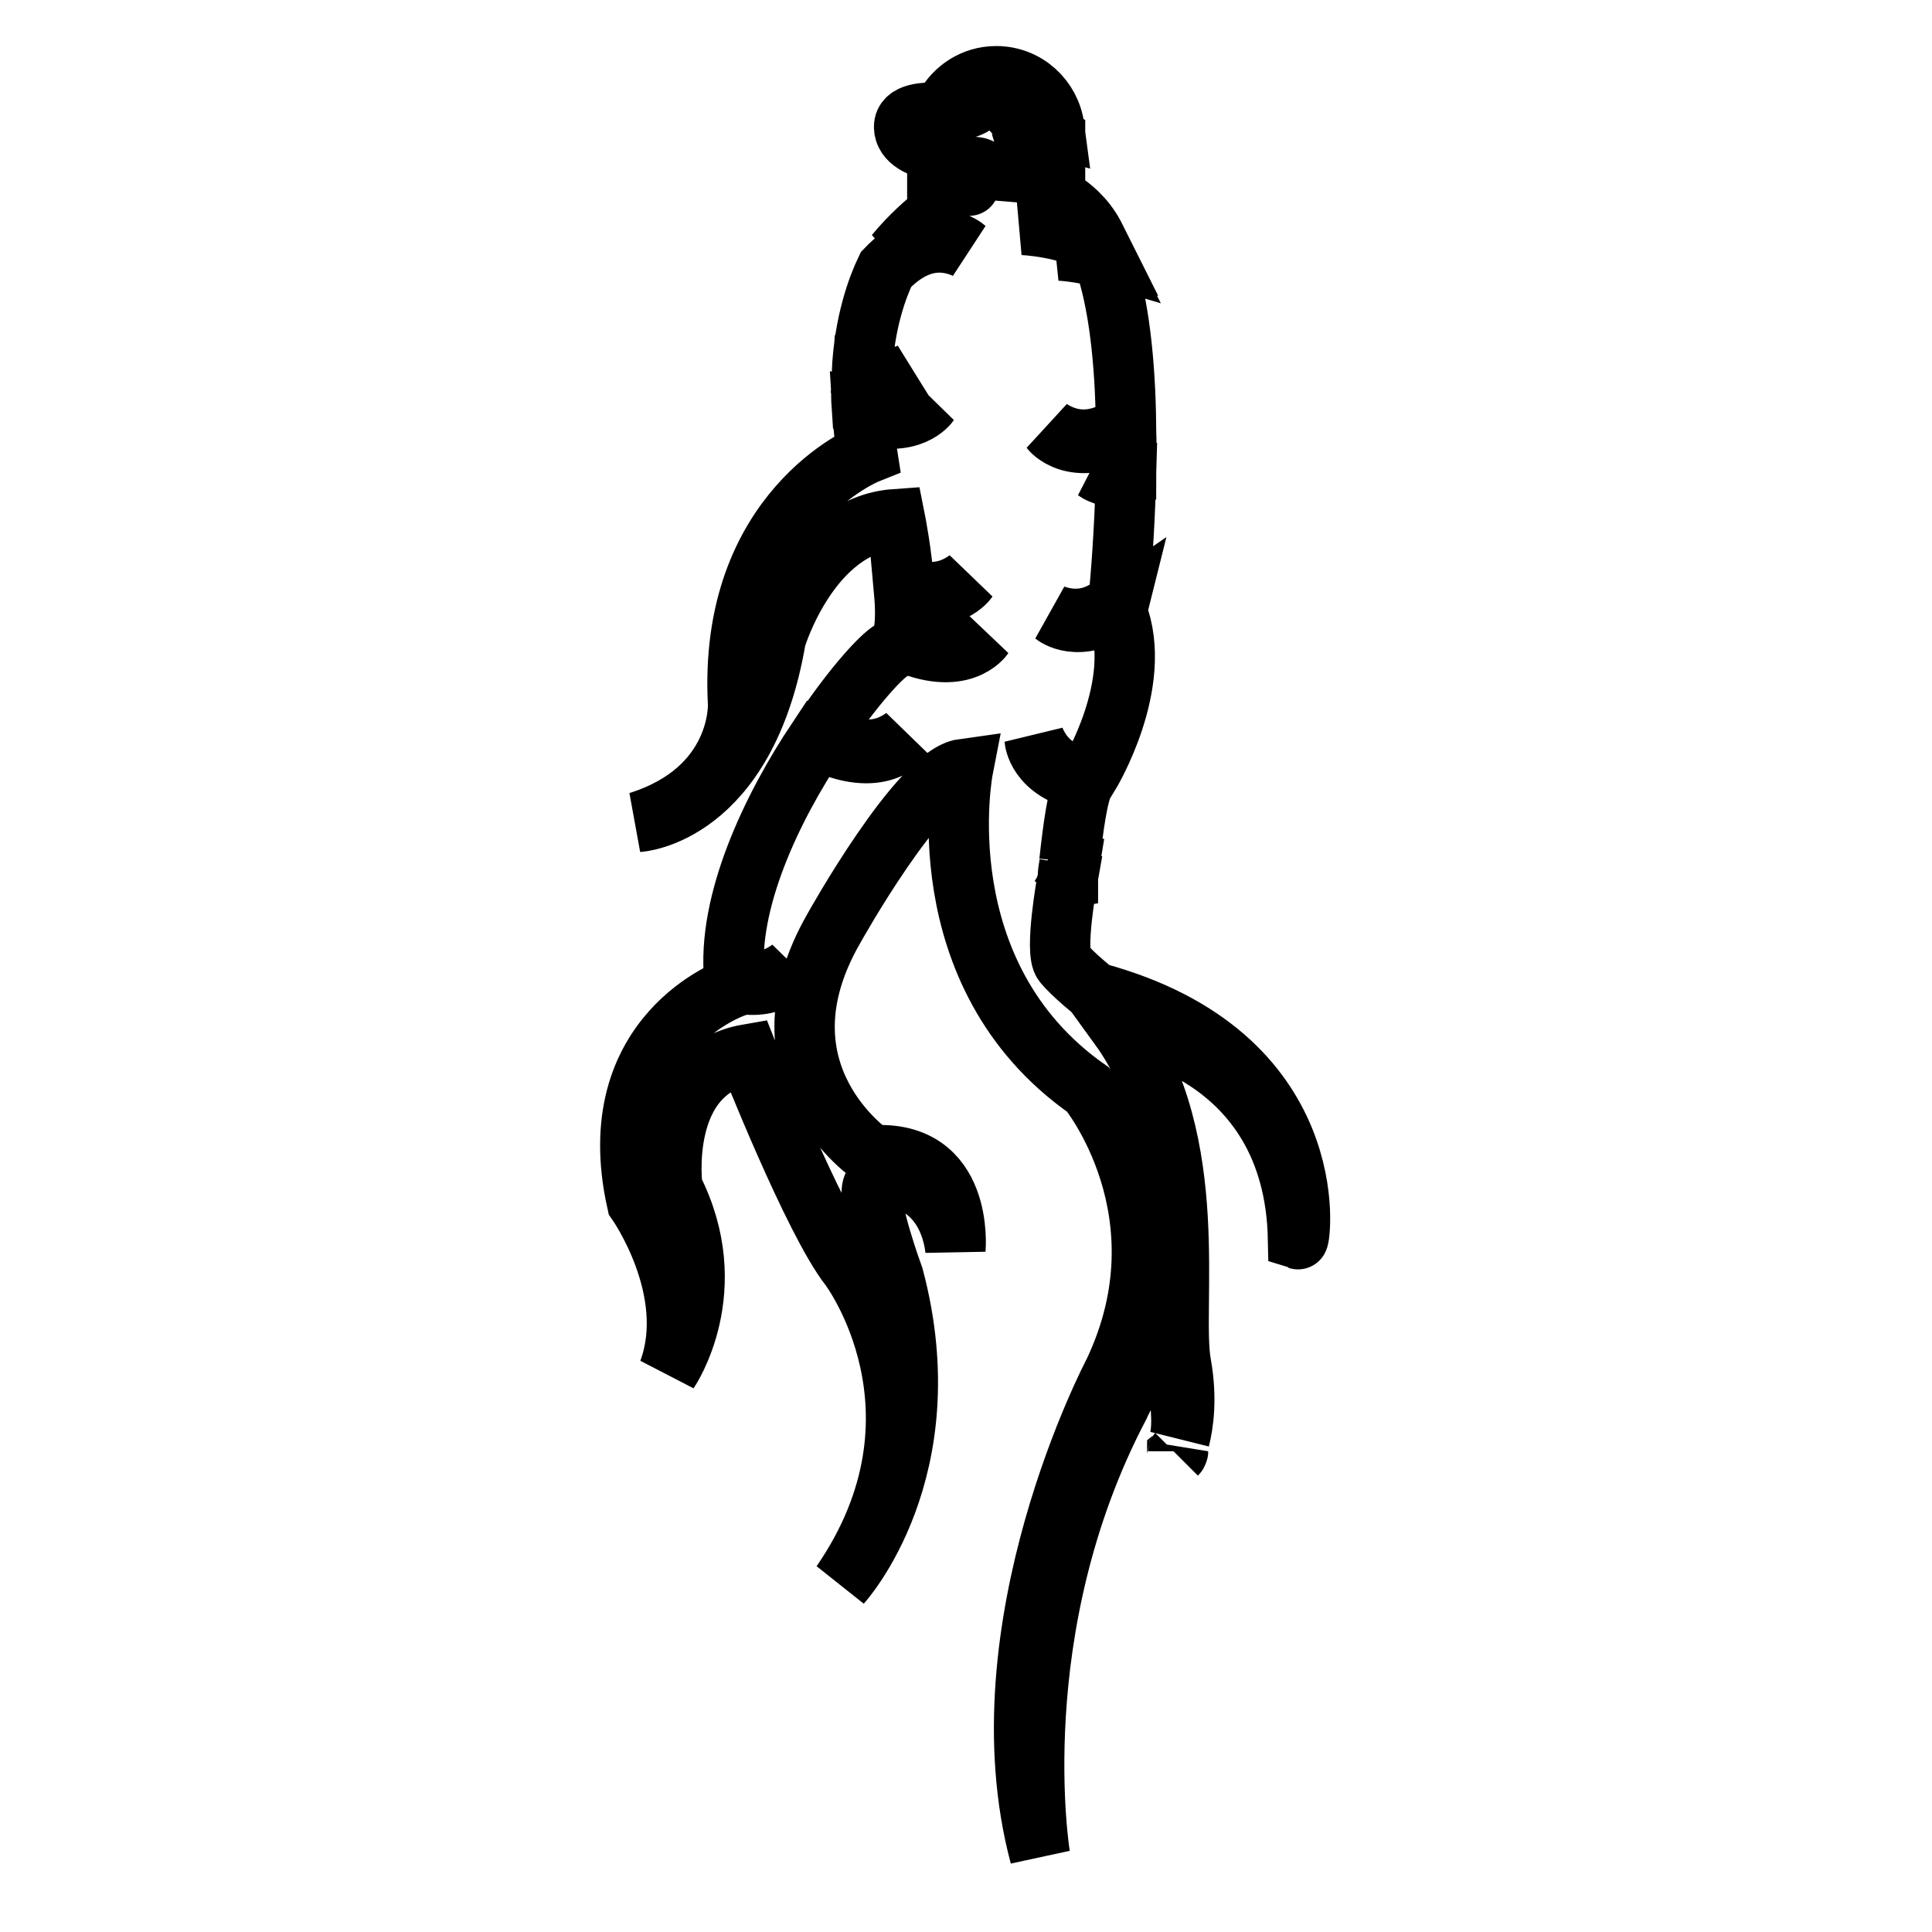 <?xml version="1.0" encoding="utf-8"?>
<!-- Svg Vector Icons : http://www.onlinewebfonts.com/icon -->
<!DOCTYPE svg PUBLIC "-//W3C//DTD SVG 1.1//EN" "http://www.w3.org/Graphics/SVG/1.1/DTD/svg11.dtd">
<svg version="1.1" xmlns="http://www.w3.org/2000/svg" xmlns:xlink="http://www.w3.org/1999/xlink" x="0px" y="0px" viewBox="0 0 256 256" enable-background="new 0 0 256 256" xml:space="preserve">
<g> <path stroke-width="8" fill-opacity="0" stroke="#000000"  d="M156,192.5L156,192.5c0,0.1,0,0.1-0.1,0.2c0,0,0.1-0.1,0.2-0.4C156.1,192.4,156,192.5,156,192.5L156,192.5z  M145.1,131.5c0,0-3-2.4-4.2-3.9c-1.2-1.5,0.5-10.9,0.5-10.9l-1.7-0.3c0.6,0,1.2,0,1.8-0.1c0-0.6,0.1-1.2,0.2-1.8 c-1.3-0.2-2-0.8-2-0.8c0.7,0.3,1.4,0.4,2,0.5c0.5-4.6,1.1-9,2-10.7c-6.3-1.3-6.6-5.5-6.6-5.5c1.5,3.5,4.3,4.7,6.9,4.9 c0.1-0.1,0.2-0.2,0.3-0.2c0,0,7.4-12.1,3.7-21.6c0,0,0-0.2,0.1-0.6c-5.2,3.6-8.4,1-8.4,1c3.7,1.3,6.5-0.1,8.5-1.9 c0.3-2.8,0.8-9,1-16.4c-2.5,0.3-4-0.8-4-0.8c1.5,0.5,2.8,0.6,4,0.4c0-1.9,0.1-3.8,0-5.7c-7,3.7-10-0.2-10-0.2 c3.9,2.5,7.6,1.1,10-0.7c-0.1-8-0.9-16.2-3-22c-3.1-0.9-5.8-1-5.8-1c1.6-0.4,3.7-0.1,5.7,0.5c-0.2-0.4-0.3-0.8-0.5-1.2 c-4.3-2.5-10.1-2.7-10.1-2.7c2.8-0.6,6.7,0.6,9.7,1.8c-0.6-1.2-1.3-2.2-2.1-3c0,0-1.2-1.4-3.3-2.5v-4.1c-1.5-1.2-3.8-1.1-5.4-0.8 c-0.5,0.1-1.1,0.2-1.7,0.4c0,0,0.7-0.2,1.7-0.4c2.9-0.6,4.5-0.3,5.4,0v-3.2c-4-2.8-7.7-0.6-7.7-0.6c1.5-1.8,5.4-1.1,7.6-0.5 c-0.5-3.8-3.7-6.8-7.7-6.8c-3,0-5.5,1.7-6.8,4.1c2.1,0.3,4.3-0.7,4.3-0.7c-1.1,1.1-3.1,1.2-4.5,1.1c-0.1,0.1-0.2,0.3-0.2,0.4 c-2.3-0.2-5,0-5,1.8c0,1.9,2.2,2.8,4.4,3.3v2.4c0.9-0.2,2.1-0.2,3.2-0.2c1.1-0.2,2.1-0.3,2.6,0.1c0,0-1.2-0.1-2.6-0.1 c-1.2,0.2-2.4,0.6-3.2,0.9V25c1-0.1,2-0.3,2.8-0.3c0.4-0.1,0.7-0.1,1-0.1c0.9,0,0.2,0-1,0.1c-0.9,0.2-2,0.5-2.8,0.8v1.7 c0,0.3,0.1,0.6,0.1,1c-1.8,1.4-3.7,3.1-5.7,5.5c6-3.8,9.3-0.8,9.3-0.8c-4.7-2.1-8.3,0.5-10.5,2.8c-1.1,2.3-2.9,7-3.2,13.8 c1.8,0.8,3.9,1,6.3,0c0,0-2.3,2-6.3,0.5c-0.1,1.3-0.1,2.7,0,4.1c2.5,1.1,5.7,1.6,8.9-0.7c0,0-2.4,3.5-8.8,1.4 c0.1,1.7,0.3,3.4,0.6,5.3c0,0-18.5,7.4-17.1,33.2c0,0,0.5,11.3-13.2,15.6c0,0,14.2-0.8,18.2-24.3c0,0,4.5-15,15.8-15.8 c0,0,0.9,4.5,1.2,8.9c2.4,1,5.4,1.3,8.4-0.9c0,0-2.3,3.4-8.4,1.6c0.2,2.2,0.2,4.2-0.1,5.7c2.6,1.7,6.6,3.2,10.6,0.2 c0,0-2.9,4.3-10.9,0.6c-0.2,0.6-0.5,0.9-0.9,1.1c-1.3,0.4-5.4,4.9-9.6,11.2c2.6,1.8,6.8,3.5,10.9,0.5c0,0-3.1,4.5-11.5,0.3 c-6,9-12,21.5-11,31.7c2.2,0.7,4.8,0.6,7.4-1.3c0,0-2.1,3-7.4,1.8c0,0.2,0,0.4,0,0.6c0,0-17.9,6.1-12.9,28.5c0,0,8.2,11.6,4.2,22.4 c0,0,7.4-10.8,0.5-24.3c0,0-2.1-15.6,10-17.7c0,0,8.7,22.1,13.5,28.2c0,0,14.5,19.2-1.1,41.9c0,0,13.7-15,6.9-40.6 c0,0-3.5-9.5-2.8-11.9s9.7-1.8,11,8.2c0,0,1.2-13.2-11-12.4c0,0-16.2-10.8-5.1-30.1c0,0,11.3-20.3,17.1-21.1 c0,0-5.3,27.2,16.6,42.5c0,0,13.4,16.3,3.4,37.4c0,0-17.9,33.8-9.8,64.1c0,0-5-30.1,10.5-59.6c0,0,3.7-8.5,6.2-4.4 c0,0,1.5,1.2,2,4.8c0,0.1,0,0.2,0,0.3c0,0,0,0.1,0,0.1c0.1,1.6,0,2.8-0.2,3.6c0.5-2,1-5.4,0.2-9.9c-1.4-7.4,2.9-29.5-8.2-44.8 c0,0,23.2,2.9,23.7,28.2C172.3,164.3,175.7,139.7,145.1,131.5L145.1,131.5z"/></g>
</svg>